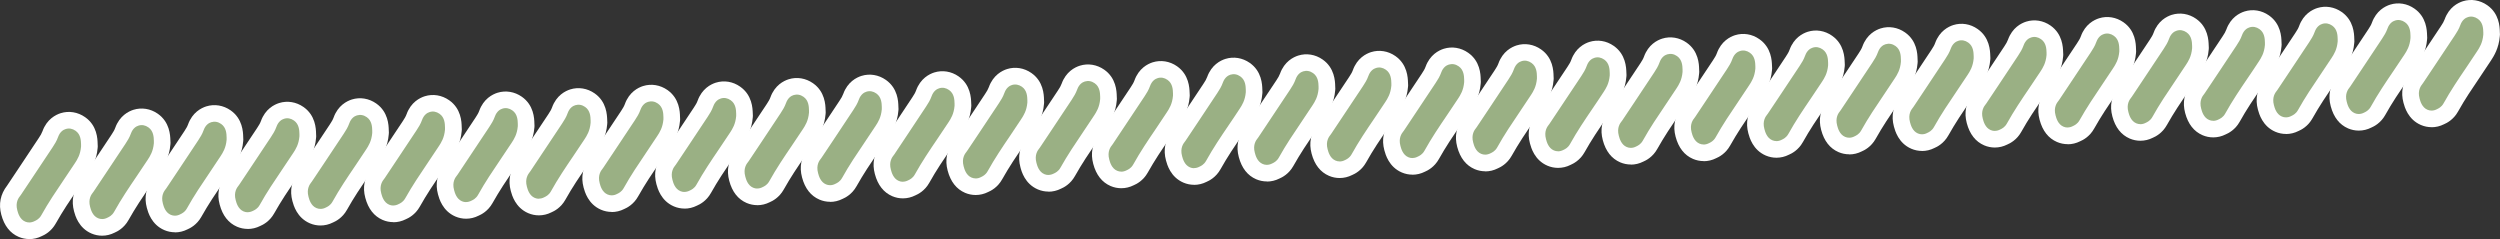 <?xml version="1.0" encoding="UTF-8"?>
<svg id="_レイヤー_2" data-name="レイヤー 2" xmlns="http://www.w3.org/2000/svg" viewBox="0 0 446.02 42.65">
  <rect x="0" y="0" width="446.02" height="42.65" fill="#333333" stroke="none"/>
  <defs>
    <style>
      .cls-1 {
        fill: #9ab084;
      }

      .cls-1, .cls-2 {
        stroke-width: 0px;
      }

      .cls-2 {
        fill: #fff;
      }
    </style>
  </defs>
  <g id="_レイヤー_1-2" data-name="レイヤー 1">
    <g>
      <g>
        <path class="cls-2" d="m5.23,42.65c-.65,0-1.29-.13-1.9-.39-1.53-.66-2.58-1.99-3.1-3.96-.51-1.89-.16-3.64,1.04-5.19l2.04-3.06c1.2-1.79,2.4-3.59,3.59-5.4.34-.51.54-.85.68-1.24.78-2.16,2.37-2.94,3.25-3.22,1.47-.46,3.05-.2,4.35.71,2.15,1.5,2.22,3.86,2.24,4.75l.02.46-.02.29c-.18,2.2-1.08,3.58-1.56,4.32-.67,1.03-1.34,2.02-2.01,3.01-1.38,2.04-2.68,3.96-3.89,6.12-.83,1.49-2.04,2.07-2.5,2.27-.71.36-1.47.54-2.23.54Zm2.38-.61s-.02,0-.02.01c0,0,.02,0,.02-.01Z"/>
        <path class="cls-2" d="m18.22,42.05c-.65,0-1.29-.13-1.9-.39-2.31-.99-2.91-3.23-3.11-3.96-.51-1.89-.16-3.64,1.04-5.19l2.04-3.06c1.2-1.79,2.4-3.59,3.59-5.4.34-.52.54-.85.68-1.24.78-2.16,2.37-2.94,3.24-3.22,1.46-.46,3.05-.21,4.35.7,2.15,1.51,2.22,3.86,2.25,4.75l.02.46-.02.29c-.18,2.2-1.08,3.58-1.56,4.32-.67,1.03-1.34,2.02-2.01,3.01-1.38,2.04-2.69,3.97-3.89,6.12-.83,1.49-2.04,2.07-2.5,2.27-.71.36-1.47.54-2.23.54Zm2.38-.61s-.02,0-.03.01c0,0,.02,0,.03-.01Zm8.43-15.56s0,0,0,0c0,0,0,0,0,0Z"/>
        <path class="cls-2" d="m31.21,41.44c-.65,0-1.29-.13-1.9-.39-2.31-.99-2.91-3.23-3.11-3.96-.51-1.9-.16-3.64,1.04-5.19l2.04-3.06c1.2-1.79,2.4-3.59,3.59-5.4.34-.52.54-.85.68-1.24.78-2.16,2.37-2.94,3.25-3.22,1.47-.46,3.05-.2,4.35.71,2.14,1.5,2.22,3.86,2.24,4.75l.02.46-.02.29c-.18,2.2-1.08,3.58-1.55,4.32-.67,1.03-1.34,2.03-2.01,3.02-1.38,2.04-2.68,3.96-3.89,6.12-.83,1.49-2.04,2.07-2.5,2.27-.71.36-1.47.54-2.23.54Zm2.38-.61s-.02,0-.02.01c0,0,.02,0,.02-.01Z"/>
        <path class="cls-2" d="m44.19,40.84c-.65,0-1.29-.13-1.9-.39-1.53-.66-2.58-1.99-3.1-3.96-.51-1.89-.16-3.64,1.04-5.19l2.04-3.05c1.2-1.8,2.4-3.6,3.6-5.41.34-.52.54-.85.68-1.24.78-2.16,2.37-2.94,3.25-3.22,1.47-.46,3.05-.2,4.35.71,2.14,1.5,2.22,3.86,2.24,4.75l.02.46-.02.29c-.18,2.2-1.08,3.58-1.56,4.32-.67,1.03-1.34,2.02-2.01,3.01-1.38,2.04-2.68,3.96-3.89,6.12-.83,1.49-2.04,2.07-2.5,2.27-.71.36-1.47.54-2.23.54Zm2.38-.61s-.02.01-.03.02c0,0,.02,0,.03-.02Zm8.43-15.56s0,0,0,0c0,0,0,0,0,0Z"/>
        <path class="cls-2" d="m57.18,40.23c-.65,0-1.29-.13-1.9-.39-2.31-.99-2.91-3.23-3.11-3.96-.51-1.9-.16-3.64,1.04-5.2l2.07-3.11c1.19-1.78,2.38-3.56,3.56-5.36.34-.52.54-.85.68-1.24.78-2.16,2.37-2.94,3.25-3.22,1.47-.46,3.05-.2,4.35.71,2.14,1.5,2.22,3.86,2.24,4.75l.02.46-.02.29c-.18,2.2-1.07,3.58-1.55,4.32-.67,1.03-1.34,2.02-2.01,3.02-1.38,2.04-2.69,3.96-3.89,6.12-.83,1.49-2.04,2.07-2.5,2.27-.71.36-1.47.54-2.23.54Zm2.38-.61s-.01,0-.02.01c0,0,.01,0,.02-.01Z"/>
        <path class="cls-2" d="m70.17,39.63c-.65,0-1.29-.13-1.9-.39-1.53-.66-2.58-1.99-3.1-3.96-.51-1.89-.16-3.64,1.04-5.19l2.04-3.05c1.2-1.8,2.4-3.6,3.6-5.41.34-.52.54-.85.68-1.24.78-2.16,2.37-2.94,3.25-3.22,1.47-.46,3.05-.2,4.35.71,2.15,1.5,2.22,3.86,2.24,4.75l.02.46-.02.29c-.18,2.2-1.08,3.58-1.56,4.32-.67,1.03-1.34,2.02-2.01,3.02-1.38,2.04-2.68,3.96-3.89,6.12-.83,1.49-2.04,2.07-2.5,2.27-.71.36-1.47.54-2.23.54Zm2.38-.61s-.02.01-.03.02c0,0,.02,0,.03-.02Zm8.43-15.57s0,0,0,0c0,0,0,0,0,0Z"/>
        <path class="cls-2" d="m83.15,39.02c-.65,0-1.29-.13-1.9-.39-2.31-.99-2.91-3.23-3.11-3.96-.51-1.89-.16-3.64,1.04-5.19l2.05-3.07c1.2-1.79,2.4-3.59,3.59-5.4.34-.52.54-.85.68-1.24.78-2.16,2.37-2.94,3.25-3.22,1.47-.46,3.05-.2,4.35.71,2.14,1.5,2.22,3.86,2.24,4.75l.02.46-.02.29c-.18,2.2-1.08,3.58-1.56,4.32-.67,1.03-1.34,2.02-2.01,3.01-1.38,2.04-2.68,3.96-3.89,6.12-.83,1.49-2.04,2.07-2.5,2.27-.71.36-1.47.54-2.23.54Zm2.38-.61s-.02,0-.02.01h.02Zm8.43-15.56s0,0,0,0c0,0,0,0,0,0Z"/>
        <path class="cls-2" d="m96.14,38.42c-.65,0-1.29-.13-1.9-.39-2.31-.99-2.91-3.23-3.11-3.96-.51-1.9-.16-3.64,1.04-5.2l2.07-3.1c1.19-1.78,2.38-3.56,3.57-5.36.34-.52.54-.85.68-1.24.78-2.16,2.37-2.94,3.25-3.22,1.47-.46,3.05-.2,4.35.71,2.14,1.5,2.21,3.86,2.24,4.75l.02.46-.02.29c-.18,2.2-1.08,3.58-1.55,4.32-.67,1.03-1.34,2.02-2.01,3.01-1.38,2.04-2.69,3.97-3.89,6.12-.83,1.49-2.04,2.07-2.5,2.27-.71.36-1.47.54-2.23.54Zm2.38-.61s-.02,0-.02.01c0,0,.02,0,.02-.01Z"/>
        <path class="cls-2" d="m109.13,37.81c-.65,0-1.29-.13-1.9-.39-2.31-.99-2.91-3.23-3.11-3.96-.51-1.89-.16-3.64,1.04-5.19l2.04-3.05c1.2-1.8,2.4-3.6,3.6-5.41.34-.52.54-.85.68-1.24.78-2.16,2.37-2.94,3.25-3.22,1.47-.46,3.05-.2,4.35.71,2.14,1.5,2.22,3.86,2.24,4.75l.02.46-.02.29c-.18,2.2-1.08,3.58-1.56,4.32-.67,1.03-1.34,2.02-2.01,3.02-1.38,2.04-2.68,3.96-3.89,6.12-.83,1.49-2.04,2.07-2.5,2.27-.71.36-1.47.54-2.23.54Zm2.38-.61s-.02,0-.02.01c0,0,.02,0,.02-.01Z"/>
        <path class="cls-2" d="m122.12,37.21c-.65,0-1.29-.13-1.9-.39-2.31-.99-2.91-3.23-3.11-3.96-.51-1.9-.16-3.64,1.04-5.19l2.04-3.06c1.2-1.79,2.4-3.59,3.59-5.4.34-.52.54-.85.68-1.24.78-2.16,2.37-2.94,3.24-3.22,1.47-.46,3.05-.21,4.35.71,2.15,1.51,2.22,3.86,2.25,4.75l.02.46-.02.29c-.18,2.2-1.08,3.58-1.55,4.32-.67,1.03-1.34,2.02-2.01,3.01-1.38,2.04-2.69,3.97-3.89,6.12-.83,1.49-2.04,2.07-2.5,2.27-.71.36-1.47.54-2.23.54Zm2.37-.61s0,0,0,0c0,0,0,0,0,0Zm0,0s0,0,0,0c0,0,0,0,0,0Z"/>
        <path class="cls-2" d="m135.1,36.6c-.65,0-1.29-.13-1.9-.39-1.53-.66-2.58-1.99-3.1-3.96-.51-1.89-.16-3.64,1.04-5.19l2.06-3.09c1.19-1.79,2.39-3.57,3.57-5.37.34-.52.54-.85.68-1.24.78-2.16,2.37-2.94,3.25-3.22,1.47-.46,3.05-.2,4.35.71,2.14,1.5,2.22,3.86,2.24,4.75l.02.46-.02.29c-.18,2.2-1.08,3.58-1.56,4.32-.67,1.03-1.34,2.02-2.01,3.01-1.38,2.04-2.68,3.96-3.89,6.12-.83,1.49-2.04,2.07-2.5,2.27-.71.36-1.47.54-2.23.54Zm2.38-.61s-.02,0-.02.01c0,0,.02,0,.02-.01Z"/>
        <path class="cls-2" d="m148.09,36c-.65,0-1.29-.13-1.9-.39-1.53-.66-2.58-1.99-3.1-3.96-.51-1.89-.16-3.64,1.04-5.19l2.05-3.07c1.2-1.79,2.39-3.58,3.58-5.39.34-.51.54-.85.68-1.24.78-2.16,2.37-2.94,3.25-3.22,1.47-.46,3.05-.2,4.35.71,2.15,1.51,2.22,3.86,2.24,4.75l.02.46-.02.29c-.18,2.2-1.08,3.58-1.56,4.32-.67,1.03-1.34,2.02-2.01,3.02-1.38,2.04-2.68,3.96-3.89,6.12-.83,1.49-2.04,2.07-2.5,2.27-.71.36-1.47.54-2.23.54Zm2.38-.61s0,0-.01,0c0,0,0,0,.01,0Z"/>
        <path class="cls-2" d="m161.08,35.39c-.65,0-1.29-.13-1.9-.39-1.53-.66-2.58-1.99-3.1-3.96-.51-1.89-.16-3.64,1.04-5.19l2.05-3.07c1.2-1.79,2.39-3.58,3.58-5.39.34-.52.54-.85.68-1.24.78-2.16,2.37-2.94,3.24-3.22,1.46-.46,3.05-.21,4.35.7,2.15,1.51,2.22,3.86,2.25,4.75l.02.46-.02.29c-.18,2.2-1.08,3.58-1.56,4.32-.67,1.03-1.34,2.02-2.01,3.01-1.38,2.04-2.69,3.96-3.89,6.12-.83,1.49-2.04,2.07-2.5,2.27-.71.36-1.47.54-2.23.54Zm2.38-.61s-.02,0-.03.01c0,0,.02,0,.03-.01Zm8.43-15.56s0,0,0,0c0,0,0,0,0,0Z"/>
        <path class="cls-2" d="m174.07,34.79c-.65,0-1.29-.13-1.9-.39-1.53-.66-2.58-1.99-3.1-3.96-.51-1.89-.16-3.64,1.04-5.19l2.07-3.11c1.19-1.78,2.38-3.56,3.56-5.36.34-.51.54-.85.68-1.24.78-2.16,2.37-2.94,3.25-3.22,1.47-.46,3.05-.2,4.35.71,2.14,1.5,2.22,3.86,2.24,4.75l.02.46-.02.29c-.18,2.2-1.08,3.58-1.56,4.32-.67,1.03-1.34,2.02-2.01,3.01-1.38,2.04-2.68,3.96-3.89,6.12-.83,1.49-2.04,2.07-2.5,2.27-.71.36-1.47.54-2.23.54Zm2.38-.61s-.02.01-.04.02c.01,0,.02-.01.04-.02Z"/>
        <path class="cls-2" d="m187.05,34.18c-.65,0-1.29-.13-1.9-.39-2.31-.99-2.91-3.23-3.1-3.96-.51-1.89-.16-3.64,1.04-5.19l2.05-3.08c1.2-1.79,2.39-3.58,3.58-5.38.34-.51.54-.85.68-1.24.78-2.16,2.37-2.94,3.25-3.22,1.47-.46,3.05-.2,4.35.71,2.14,1.5,2.22,3.86,2.24,4.75l.02.46-.02.29c-.18,2.2-1.08,3.58-1.55,4.32-.67,1.03-1.34,2.03-2.01,3.02-1.38,2.04-2.68,3.96-3.89,6.12-.83,1.49-2.04,2.07-2.5,2.27-.71.36-1.47.54-2.23.54Zm2.38-.61l-.04.02s.03-.01.04-.02Zm-5.51-6.58s0,0,0,0c0,0,0,0,0,0Z"/>
        <path class="cls-2" d="m200.04,33.58c-.65,0-1.29-.13-1.9-.39-1.53-.66-2.58-1.99-3.1-3.96-.51-1.89-.16-3.64,1.04-5.19l2.05-3.07c1.2-1.79,2.4-3.59,3.59-5.39.34-.52.54-.85.68-1.24.78-2.16,2.37-2.94,3.24-3.22,1.46-.46,3.05-.21,4.35.7,2.15,1.51,2.22,3.87,2.25,4.75l.02.46-.02.29c-.18,2.2-1.08,3.58-1.56,4.32-.67,1.03-1.34,2.02-2.01,3.01-1.38,2.04-2.68,3.96-3.89,6.12-.83,1.49-2.04,2.07-2.5,2.27-.71.36-1.47.54-2.23.54Zm2.38-.61s-.02,0-.02.01c0,0,.02,0,.02-.01Zm8.43-15.56s0,0,0,0c0,0,0,0,0,0Z"/>
        <path class="cls-2" d="m213.03,32.97c-.65,0-1.29-.13-1.9-.39-2.31-.99-2.91-3.23-3.11-3.96-.51-1.89-.16-3.64,1.04-5.19l2.08-3.12c1.19-1.78,2.37-3.55,3.55-5.34.34-.51.54-.85.68-1.24.78-2.16,2.37-2.94,3.25-3.22,1.47-.46,3.05-.2,4.35.71,2.14,1.5,2.22,3.86,2.24,4.75l.02.46-.02.29c-.18,2.2-1.07,3.58-1.55,4.32-.67,1.03-1.34,2.02-2.01,3.01-1.38,2.04-2.69,3.97-3.89,6.12-.83,1.49-2.04,2.07-2.5,2.27-.71.36-1.47.54-2.23.54Zm2.37-.61s0,0,0,0c0,0,0,0,0,0Zm0,0s0,0,0,0c0,0,0,0,0,0Z"/>
        <path class="cls-2" d="m226.01,32.37c-.65,0-1.29-.13-1.9-.39-1.53-.66-2.58-1.99-3.1-3.96-.51-1.89-.16-3.64,1.04-5.19l2.05-3.07c1.2-1.79,2.4-3.59,3.59-5.39.34-.51.54-.85.68-1.24.78-2.16,2.37-2.94,3.25-3.22,1.47-.46,3.05-.2,4.35.71,2.14,1.5,2.22,3.86,2.24,4.75l.02.46-.02.29c-.18,2.2-1.08,3.58-1.55,4.32-.67,1.03-1.34,2.02-2.01,3.02-1.38,2.04-2.68,3.96-3.89,6.12-.83,1.49-2.04,2.07-2.5,2.27-.71.36-1.47.54-2.23.54Zm2.38-.61s-.02,0-.02.01c0,0,.02,0,.02-.01Z"/>
        <path class="cls-2" d="m239,31.76c-.65,0-1.29-.13-1.9-.39-1.53-.66-2.58-1.99-3.1-3.96-.51-1.89-.16-3.64,1.04-5.19l2.06-3.08c1.19-1.79,2.39-3.58,3.58-5.38.34-.52.54-.85.68-1.24.78-2.16,2.37-2.94,3.24-3.22,1.46-.46,3.05-.21,4.35.7,2.15,1.51,2.22,3.87,2.25,4.75l.02.46-.02.29c-.18,2.2-1.08,3.58-1.56,4.32-.67,1.03-1.34,2.02-2.01,3.01-1.38,2.04-2.69,3.96-3.89,6.12-.83,1.49-2.04,2.07-2.5,2.27-.71.36-1.47.54-2.23.54Zm2.38-.61s0,0-.01,0c0,0,0,0,.01,0Z"/>
        <path class="cls-2" d="m251.99,31.16c-.65,0-1.29-.13-1.9-.39-2.31-.99-2.91-3.23-3.11-3.96-.51-1.89-.16-3.64,1.04-5.19l2.05-3.08c1.2-1.79,2.39-3.58,3.58-5.38.34-.52.54-.85.68-1.24.78-2.16,2.37-2.94,3.25-3.22,1.47-.46,3.05-.2,4.35.71,2.15,1.5,2.22,3.86,2.24,4.75l.02.46-.02.29c-.18,2.2-1.08,3.58-1.55,4.32-.67,1.03-1.34,2.02-2.01,3.01-1.38,2.04-2.69,3.97-3.89,6.12-.83,1.49-2.04,2.07-2.5,2.27-.71.36-1.47.54-2.23.54Zm2.38-.61s0,0-.01,0c0,0,0,0,.01,0Z"/>
        <path class="cls-2" d="m264.98,30.56c-.65,0-1.29-.13-1.9-.39-1.53-.66-2.58-1.99-3.1-3.96-.51-1.89-.16-3.64,1.04-5.19l2.04-3.06c1.2-1.79,2.4-3.59,3.59-5.4.34-.52.54-.85.68-1.24.78-2.16,2.37-2.94,3.25-3.22,1.47-.46,3.05-.2,4.35.71,2.15,1.5,2.22,3.86,2.24,4.75l.02.46-.02.29c-.18,2.2-1.08,3.58-1.56,4.32-.67,1.03-1.34,2.02-2.01,3.02-1.38,2.04-2.68,3.96-3.89,6.12-.83,1.49-2.04,2.07-2.5,2.27-.71.36-1.47.54-2.23.54Zm2.38-.61s-.02,0-.02.01c0,0,.02,0,.02-.01Z"/>
        <path class="cls-2" d="m277.97,29.95c-.65,0-1.29-.13-1.9-.39-2.31-.99-2.91-3.23-3.11-3.96-.51-1.89-.16-3.64,1.04-5.19l2.06-3.09c1.19-1.79,2.39-3.57,3.58-5.38.34-.52.54-.85.68-1.24.78-2.16,2.37-2.94,3.24-3.22,1.46-.46,3.05-.21,4.35.71,2.15,1.51,2.22,3.87,2.25,4.75l.02.46-.02.29c-.18,2.2-1.07,3.58-1.55,4.32-.67,1.03-1.34,2.02-2.01,3.01-1.38,2.04-2.69,3.97-3.89,6.12-.83,1.49-2.04,2.06-2.5,2.27-.7.36-1.47.54-2.23.54Z"/>
        <path class="cls-2" d="m290.95,29.35c-.65,0-1.29-.13-1.9-.39-1.53-.66-2.58-1.99-3.1-3.96-.51-1.89-.16-3.64,1.04-5.19l2.04-3.06c1.2-1.79,2.4-3.59,3.59-5.4.34-.52.54-.85.68-1.24.78-2.16,2.37-2.94,3.25-3.22,1.47-.46,3.05-.2,4.35.71,2.14,1.5,2.22,3.86,2.24,4.75l.02.46-.02.29c-.18,2.2-1.08,3.58-1.56,4.32-.67,1.03-1.34,2.02-2.01,3.02-1.38,2.04-2.68,3.96-3.89,6.12-.83,1.49-2.04,2.07-2.5,2.27-.71.36-1.47.54-2.23.54Zm2.38-.61s-.02,0-.02.01c0,0,.02,0,.02-.01Z"/>
        <path class="cls-2" d="m303.94,28.74c-.65,0-1.29-.13-1.9-.39-1.53-.66-2.58-1.99-3.1-3.96-.51-1.89-.16-3.64,1.04-5.19l2.06-3.08c1.19-1.79,2.39-3.58,3.58-5.38.34-.52.54-.85.68-1.24.78-2.16,2.37-2.94,3.24-3.22,1.46-.46,3.05-.21,4.35.71,2.15,1.51,2.22,3.87,2.25,4.75l.02.46-.02.29c-.18,2.2-1.08,3.58-1.56,4.32-.67,1.03-1.34,2.02-2.01,3.02-1.38,2.04-2.68,3.96-3.89,6.12-.83,1.49-2.04,2.07-2.5,2.27-.71.36-1.47.54-2.23.54Zm2.38-.61s0,0-.01,0c0,0,0,0,.01,0Z"/>
        <path class="cls-2" d="m316.93,28.14c-.65,0-1.29-.13-1.9-.39-2.31-.99-2.91-3.23-3.11-3.96-.51-1.89-.16-3.64,1.04-5.19l2.05-3.08c1.2-1.79,2.39-3.58,3.58-5.39.34-.52.54-.85.68-1.24.78-2.16,2.37-2.94,3.24-3.22,1.46-.46,3.05-.21,4.35.71,2.15,1.51,2.22,3.87,2.25,4.75l.02.46-.02.29c-.18,2.2-1.08,3.58-1.55,4.32-.67,1.03-1.34,2.02-2.01,3.01-1.38,2.04-2.69,3.96-3.89,6.12-.83,1.49-2.04,2.07-2.5,2.27-.71.36-1.47.54-2.23.54Zm2.38-.61s0,0-.01,0c0,0,0,0,.01,0Z"/>
        <path class="cls-2" d="m329.91,27.53c-.65,0-1.29-.13-1.9-.39-1.53-.66-2.58-1.99-3.1-3.96-.51-1.89-.16-3.64,1.04-5.19l2.04-3.05c1.2-1.8,2.4-3.6,3.6-5.41.34-.52.54-.85.68-1.24.78-2.16,2.37-2.94,3.25-3.22,1.47-.46,3.05-.2,4.35.71,2.15,1.5,2.22,3.86,2.24,4.75l.02.46-.02.29c-.18,2.2-1.08,3.58-1.56,4.32-.67,1.03-1.34,2.02-2.01,3.02-1.38,2.04-2.68,3.96-3.89,6.12-.83,1.49-2.04,2.07-2.5,2.27-.71.36-1.47.54-2.23.54Zm2.38-.61s0,0-.01,0c0,0,0,0,.01,0Z"/>
        <path class="cls-2" d="m342.9,26.93c-.65,0-1.29-.13-1.9-.39-2.31-.99-2.91-3.23-3.11-3.96-.51-1.89-.16-3.64,1.04-5.19l2.05-3.07c1.2-1.79,2.39-3.58,3.58-5.39.34-.52.54-.85.68-1.24.78-2.16,2.37-2.94,3.24-3.22,1.46-.46,3.05-.21,4.35.71,2.15,1.51,2.22,3.87,2.25,4.75l.02.46-.02.29c-.18,2.2-1.08,3.58-1.56,4.32-.67,1.03-1.34,2.02-2.01,3.01-1.38,2.04-2.68,3.96-3.89,6.12-.83,1.49-2.04,2.07-2.5,2.27-.71.36-1.47.54-2.23.54Zm2.37-.61s0,0,0,0c0,0,0,0,0,0Zm0,0s0,0,0,0c0,0,0,0,0,0Z"/>
        <path class="cls-2" d="m355.89,26.32c-.65,0-1.29-.13-1.9-.39-1.53-.66-2.58-1.99-3.1-3.96-.51-1.89-.16-3.64,1.04-5.19l2.06-3.09c1.19-1.79,2.39-3.57,3.57-5.37.35-.53.54-.85.68-1.24.78-2.16,2.37-2.94,3.24-3.22,1.46-.46,3.05-.21,4.35.7,2.15,1.51,2.22,3.86,2.25,4.75l.02.46-.02.29c-.18,2.2-1.08,3.58-1.56,4.32-.67,1.03-1.34,2.02-2.01,3.01-1.38,2.04-2.69,3.97-3.89,6.12-.83,1.49-2.04,2.07-2.5,2.27-.71.36-1.47.54-2.23.54Zm2.38-.61s-.02,0-.02.01c0,0,.02,0,.02-.01Z"/>
        <path class="cls-2" d="m368.88,25.72c-.65,0-1.29-.13-1.9-.39-1.53-.66-2.58-1.99-3.1-3.96-.51-1.89-.16-3.64,1.04-5.19l2.06-3.08c1.19-1.79,2.39-3.58,3.58-5.38.34-.52.54-.85.68-1.24.78-2.16,2.37-2.94,3.25-3.22,1.47-.46,3.05-.2,4.35.71,2.15,1.5,2.22,3.86,2.24,4.75l.02.46-.02.29c-.18,2.2-1.08,3.58-1.56,4.32-.67,1.03-1.34,2.03-2.01,3.02-1.38,2.04-2.68,3.96-3.89,6.12-.83,1.49-2.04,2.07-2.5,2.27-.71.36-1.47.54-2.23.54Zm2.38-.61s0,0-.01,0c0,0,0,0,.01,0Zm8.43-15.57s0,0,0,0c0,0,0,0,0,0Z"/>
        <path class="cls-2" d="m381.86,25.11c-.65,0-1.29-.13-1.9-.39-1.53-.66-2.58-1.99-3.1-3.96-.51-1.89-.16-3.64,1.04-5.19l2.05-3.08c1.2-1.79,2.39-3.58,3.58-5.38.34-.52.54-.85.68-1.24.78-2.16,2.37-2.94,3.24-3.22,1.46-.46,3.05-.21,4.35.7,2.15,1.51,2.22,3.87,2.25,4.75l.02.46-.02.29c-.18,2.2-1.08,3.58-1.56,4.32-.67,1.03-1.34,2.02-2.01,3.01-1.38,2.04-2.68,3.96-3.89,6.12-.83,1.49-2.04,2.07-2.5,2.27-.71.36-1.47.54-2.23.54Zm2.38-.61s0,0-.01,0c0,0,0,0,.01,0Z"/>
        <path class="cls-2" d="m394.85,24.51c-.65,0-1.29-.13-1.9-.39-1.53-.66-2.58-1.99-3.1-3.96-.51-1.89-.16-3.64,1.04-5.19l2.06-3.1c1.19-1.78,2.38-3.57,3.57-5.37.34-.51.54-.85.68-1.24.78-2.16,2.37-2.94,3.25-3.22,1.47-.46,3.05-.2,4.35.71,2.14,1.5,2.22,3.86,2.24,4.75l.02.46-.02.29c-.18,2.2-1.08,3.58-1.55,4.32-.67,1.03-1.34,2.02-2.01,3.01-1.38,2.04-2.69,3.96-3.89,6.12-.83,1.49-2.04,2.07-2.5,2.27-.71.36-1.47.54-2.23.54Zm2.38-.61s0,0,0,0c0,0,0,0,0,0Z"/>
        <path class="cls-2" d="m407.84,23.9c-.65,0-1.29-.13-1.9-.39-2.31-.99-2.91-3.23-3.11-3.96-.51-1.89-.16-3.64,1.04-5.19l2.03-3.05c1.2-1.8,2.4-3.6,3.6-5.42.34-.52.54-.85.68-1.24.78-2.16,2.37-2.94,3.25-3.22,1.47-.46,3.05-.2,4.35.71,2.14,1.5,2.22,3.86,2.24,4.75l.02.46-.02.29c-.18,2.2-1.07,3.58-1.55,4.32-.67,1.03-1.34,2.03-2.01,3.02-1.38,2.04-2.68,3.96-3.89,6.12-.83,1.49-2.04,2.07-2.5,2.27-.71.36-1.47.54-2.23.54Zm2.38-.61s-.01,0-.02.01c0,0,.01,0,.02-.01Z"/>
        <path class="cls-2" d="m420.82,23.3c-.65,0-1.29-.13-1.9-.39-1.53-.66-2.58-1.99-3.1-3.96-.51-1.89-.16-3.64,1.04-5.19l2.03-3.05c1.2-1.8,2.4-3.6,3.6-5.42.34-.52.54-.85.68-1.24.78-2.16,2.37-2.94,3.24-3.22,1.46-.46,3.05-.21,4.35.71,2.15,1.51,2.22,3.86,2.25,4.75l.02.46-.02.29c-.18,2.2-1.08,3.58-1.55,4.32-.67,1.03-1.34,2.02-2.01,3.01-1.38,2.04-2.69,3.96-3.89,6.12-.83,1.49-2.04,2.07-2.5,2.27-.71.36-1.47.54-2.23.54Zm2.38-.61h-.02s.01,0,.02,0Zm8.43-15.56s0,0,0,0c0,0,0,0,0,0Z"/>
        <path class="cls-2" d="m433.81,22.69c-.65,0-1.29-.13-1.9-.39-2.31-.99-2.91-3.23-3.11-3.96-.51-1.89-.16-3.64,1.04-5.19l2.06-3.1c1.19-1.78,2.38-3.57,3.57-5.37.34-.51.54-.85.68-1.24.78-2.16,2.37-2.94,3.25-3.22,1.47-.46,3.05-.2,4.35.71,2.14,1.5,2.22,3.86,2.24,4.75l.02.46-.02.29c-.18,2.2-1.07,3.58-1.55,4.32-.67,1.03-1.34,2.02-2.01,3.02-1.38,2.04-2.69,3.96-3.89,6.12-.83,1.49-2.04,2.07-2.5,2.27-.71.36-1.47.54-2.23.54Zm2.38-.61s0,0,0,0c0,0,0,0,0,0Z"/>
      </g>
      <g>
        <path class="cls-1" d="m12.93,26.02c-.09,1.08-.49,1.69-.85,2.25-2.02,3.11-4.14,5.96-6.05,9.38-.17.3-.38.33-.58.44-.45.25-.7-.26-.88-.95-.23-.85.15-1.11.39-1.47,1.9-2.85,3.8-5.68,5.69-8.55.42-.64.83-1.3,1.15-2.18.2-.54.5-.56.79-.36.35.24.31.89.34,1.44Z"/>
        <path class="cls-1" d="m25.92,25.41c-.09,1.08-.49,1.69-.85,2.25-2.02,3.11-4.14,5.96-6.05,9.38-.17.3-.38.33-.58.44-.45.25-.7-.26-.88-.95-.23-.85.15-1.11.39-1.47,1.9-2.85,3.8-5.68,5.69-8.55.42-.64.83-1.3,1.15-2.18.2-.54.5-.56.79-.36.35.24.31.89.34,1.44Z"/>
        <path class="cls-1" d="m38.91,24.81c-.09,1.08-.49,1.69-.85,2.25-2.02,3.11-4.14,5.96-6.05,9.38-.17.3-.38.33-.58.44-.45.25-.7-.26-.88-.95-.23-.85.15-1.11.39-1.47,1.9-2.85,3.8-5.68,5.69-8.55.42-.64.83-1.3,1.15-2.18.2-.54.5-.56.79-.36.35.24.31.89.34,1.44Z"/>
        <path class="cls-1" d="m51.89,24.2c-.09,1.08-.49,1.69-.85,2.25-2.02,3.11-4.14,5.96-6.05,9.38-.17.3-.38.33-.58.44-.46.25-.7-.26-.88-.95-.23-.85.15-1.11.39-1.47,1.9-2.85,3.8-5.68,5.69-8.55.42-.64.83-1.3,1.15-2.18.2-.54.5-.56.79-.36.35.24.31.89.34,1.44Z"/>
        <path class="cls-1" d="m64.88,23.6c-.09,1.08-.49,1.69-.85,2.25-2.02,3.11-4.14,5.96-6.05,9.38-.17.3-.38.33-.58.44-.45.25-.7-.26-.88-.95-.23-.85.15-1.11.39-1.47,1.9-2.85,3.8-5.68,5.69-8.55.42-.64.83-1.3,1.15-2.18.2-.54.5-.56.79-.36.35.24.31.89.34,1.44Z"/>
        <path class="cls-1" d="m77.87,22.99c-.09,1.08-.49,1.69-.85,2.25-2.02,3.11-4.14,5.96-6.05,9.38-.17.3-.38.33-.58.44-.46.25-.7-.26-.88-.95-.23-.85.15-1.11.39-1.47,1.9-2.85,3.8-5.68,5.69-8.55.42-.64.83-1.3,1.15-2.18.2-.54.5-.56.79-.36.35.24.31.89.34,1.44Z"/>
        <path class="cls-1" d="m90.86,22.39c-.09,1.08-.49,1.69-.85,2.25-2.02,3.11-4.14,5.96-6.05,9.38-.17.3-.38.33-.58.44-.45.25-.7-.26-.88-.95-.23-.85.15-1.11.39-1.47,1.9-2.85,3.8-5.68,5.69-8.55.42-.64.83-1.3,1.15-2.18.2-.54.5-.56.79-.36.35.24.31.89.34,1.44Z"/>
        <path class="cls-1" d="m103.84,21.78c-.09,1.08-.49,1.69-.85,2.25-2.02,3.11-4.14,5.96-6.05,9.38-.17.3-.38.33-.58.44-.45.25-.7-.26-.88-.95-.23-.85.15-1.11.39-1.47,1.9-2.85,3.8-5.68,5.69-8.55.42-.64.83-1.3,1.15-2.18.2-.54.5-.56.79-.36.35.24.31.89.34,1.44Z"/>
        <path class="cls-1" d="m116.83,21.18c-.09,1.08-.49,1.69-.85,2.25-2.02,3.11-4.14,5.96-6.05,9.38-.17.3-.38.33-.58.44-.45.25-.7-.26-.88-.95-.23-.85.15-1.11.39-1.47,1.9-2.85,3.8-5.68,5.69-8.55.42-.64.83-1.3,1.15-2.18.2-.54.5-.56.79-.36.35.24.31.89.34,1.44Z"/>
        <path class="cls-1" d="m129.82,20.58c-.09,1.08-.49,1.69-.85,2.25-2.02,3.11-4.14,5.96-6.05,9.38-.17.3-.38.33-.58.44-.45.25-.7-.26-.88-.95-.23-.85.15-1.11.39-1.47,1.9-2.85,3.8-5.68,5.69-8.55.42-.64.83-1.3,1.15-2.18.2-.54.5-.56.79-.36.35.24.31.89.34,1.44Z"/>
        <path class="cls-1" d="m142.8,19.97c-.09,1.08-.49,1.69-.85,2.25-2.02,3.11-4.14,5.96-6.05,9.38-.17.3-.38.33-.58.44-.46.25-.7-.26-.88-.95-.23-.85.15-1.11.39-1.47,1.9-2.85,3.8-5.68,5.69-8.55.42-.64.83-1.3,1.15-2.18.2-.54.5-.56.79-.36.35.24.31.89.34,1.44Z"/>
        <path class="cls-1" d="m155.79,19.37c-.09,1.08-.49,1.69-.85,2.25-2.02,3.11-4.14,5.96-6.05,9.38-.17.3-.38.33-.58.44-.45.25-.7-.26-.88-.95-.23-.85.15-1.11.39-1.47,1.9-2.85,3.8-5.68,5.69-8.55.42-.64.83-1.3,1.15-2.18.2-.54.5-.56.79-.36.35.24.31.89.34,1.44Z"/>
        <path class="cls-1" d="m168.78,18.76c-.09,1.08-.49,1.69-.85,2.25-2.02,3.11-4.14,5.96-6.05,9.38-.17.3-.38.33-.58.44-.45.25-.7-.26-.88-.95-.23-.85.15-1.11.39-1.47,1.9-2.85,3.8-5.68,5.69-8.55.42-.64.83-1.3,1.15-2.18.2-.54.5-.56.79-.36.35.24.31.89.34,1.44Z"/>
        <path class="cls-1" d="m181.77,18.16c-.09,1.08-.49,1.69-.85,2.25-2.02,3.11-4.14,5.96-6.05,9.38-.17.3-.38.33-.58.44-.46.25-.7-.26-.88-.95-.23-.85.15-1.11.39-1.47,1.9-2.85,3.8-5.68,5.69-8.55.42-.64.83-1.3,1.15-2.18.2-.54.5-.56.79-.36.35.24.31.89.34,1.44Z"/>
        <path class="cls-1" d="m194.75,17.55c-.09,1.08-.49,1.69-.85,2.25-2.02,3.11-4.14,5.96-6.05,9.38-.17.3-.38.33-.58.44-.46.25-.7-.26-.88-.95-.23-.85.15-1.11.39-1.47,1.9-2.85,3.8-5.68,5.69-8.55.42-.64.83-1.3,1.15-2.18.2-.54.5-.56.79-.36.35.24.31.89.34,1.44Z"/>
        <path class="cls-1" d="m207.74,16.95c-.09,1.08-.49,1.69-.85,2.25-2.02,3.11-4.14,5.96-6.05,9.38-.17.3-.38.33-.58.44-.45.25-.7-.26-.88-.95-.23-.85.15-1.11.39-1.47,1.9-2.85,3.8-5.68,5.69-8.55.42-.64.83-1.3,1.15-2.18.2-.54.5-.56.79-.36.35.24.31.89.34,1.44Z"/>
        <path class="cls-1" d="m220.73,16.34c-.09,1.08-.49,1.69-.85,2.25-2.02,3.11-4.14,5.96-6.05,9.38-.17.3-.38.33-.58.44-.45.25-.7-.26-.88-.95-.23-.85.15-1.11.39-1.47,1.9-2.85,3.8-5.68,5.69-8.55.42-.64.83-1.3,1.15-2.18.2-.54.5-.56.79-.36.35.24.31.89.34,1.44Z"/>
        <path class="cls-1" d="m233.72,15.74c-.09,1.08-.49,1.69-.85,2.25-2.02,3.11-4.14,5.96-6.05,9.38-.17.3-.38.33-.58.44-.46.25-.7-.26-.88-.95-.23-.85.15-1.11.39-1.47,1.9-2.85,3.8-5.68,5.69-8.55.42-.64.83-1.3,1.15-2.18.2-.54.5-.56.79-.36.35.24.31.89.34,1.44Z"/>
        <path class="cls-1" d="m246.7,15.13c-.09,1.08-.49,1.69-.85,2.25-2.02,3.11-4.14,5.96-6.05,9.38-.17.3-.38.33-.58.44-.45.25-.7-.26-.88-.95-.23-.85.15-1.11.39-1.47,1.9-2.85,3.8-5.68,5.69-8.55.42-.64.83-1.3,1.15-2.18.2-.54.5-.56.79-.36.35.24.31.89.34,1.44Z"/>
        <path class="cls-1" d="m259.69,14.53c-.09,1.08-.49,1.69-.85,2.25-2.02,3.11-4.14,5.96-6.05,9.38-.17.3-.38.33-.58.44-.45.25-.7-.26-.88-.95-.23-.85.15-1.11.39-1.47,1.9-2.85,3.8-5.68,5.69-8.55.42-.64.83-1.3,1.15-2.18.2-.54.5-.56.79-.36.35.24.31.89.34,1.44Z"/>
        <path class="cls-1" d="m272.68,13.92c-.09,1.08-.49,1.69-.85,2.25-2.02,3.11-4.14,5.96-6.05,9.38-.17.3-.38.33-.58.44-.45.25-.7-.26-.88-.95-.23-.85.15-1.11.39-1.47,1.9-2.85,3.8-5.68,5.69-8.55.42-.64.83-1.3,1.15-2.18.2-.54.5-.56.79-.36.35.24.31.89.34,1.44Z"/>
        <path class="cls-1" d="m285.67,13.32c-.09,1.08-.49,1.69-.85,2.25-2.02,3.11-4.14,5.96-6.05,9.38-.17.3-.38.33-.58.44-.45.25-.7-.26-.88-.95-.23-.85.15-1.11.39-1.47,1.9-2.85,3.8-5.68,5.69-8.55.42-.64.83-1.3,1.15-2.18.2-.54.5-.56.79-.36.35.24.31.89.34,1.44Z"/>
        <path class="cls-1" d="m298.65,12.71c-.09,1.08-.49,1.69-.85,2.25-2.02,3.11-4.14,5.96-6.05,9.38-.17.3-.38.33-.58.44-.45.25-.7-.26-.88-.95-.23-.85.15-1.11.39-1.47,1.9-2.85,3.8-5.68,5.69-8.55.42-.64.83-1.3,1.15-2.18.2-.54.5-.56.79-.36.35.24.31.89.34,1.44Z"/>
        <path class="cls-1" d="m311.64,12.11c-.09,1.08-.49,1.69-.85,2.25-2.02,3.11-4.14,5.96-6.05,9.38-.17.3-.38.33-.58.44-.45.25-.7-.26-.88-.95-.23-.85.15-1.11.39-1.47,1.9-2.85,3.8-5.68,5.69-8.55.42-.64.83-1.3,1.15-2.18.2-.54.5-.56.79-.36.35.24.31.89.34,1.44Z"/>
        <path class="cls-1" d="m324.63,11.5c-.09,1.08-.49,1.69-.85,2.25-2.02,3.11-4.14,5.96-6.05,9.38-.17.3-.38.33-.58.44-.45.25-.7-.26-.88-.95-.23-.85.15-1.11.39-1.47,1.9-2.85,3.8-5.68,5.69-8.55.42-.64.83-1.3,1.15-2.18.2-.54.5-.56.79-.36.35.24.31.89.34,1.44Z"/>
        <path class="cls-1" d="m337.61,10.9c-.09,1.08-.49,1.69-.85,2.25-2.02,3.11-4.14,5.96-6.05,9.38-.17.3-.38.33-.58.44-.45.25-.7-.26-.88-.95-.23-.85.15-1.11.39-1.47,1.9-2.85,3.8-5.68,5.69-8.55.42-.64.83-1.3,1.15-2.18.2-.54.5-.56.79-.36.35.24.31.89.34,1.44Z"/>
        <path class="cls-1" d="m350.6,10.29c-.09,1.08-.49,1.69-.85,2.25-2.02,3.11-4.14,5.96-6.05,9.38-.17.3-.38.33-.58.44-.45.25-.7-.26-.88-.95-.23-.85.15-1.11.39-1.47,1.9-2.85,3.8-5.68,5.69-8.55.42-.64.83-1.3,1.15-2.18.2-.54.5-.56.79-.36.35.24.31.89.34,1.44Z"/>
        <path class="cls-1" d="m363.59,9.69c-.09,1.08-.49,1.69-.85,2.25-2.02,3.11-4.14,5.96-6.05,9.38-.17.3-.38.33-.58.44-.45.25-.7-.26-.88-.95-.23-.85.15-1.11.39-1.47,1.9-2.85,3.8-5.68,5.69-8.55.42-.64.83-1.3,1.15-2.18.2-.54.5-.56.79-.36.35.24.31.89.34,1.44Z"/>
        <path class="cls-1" d="m376.58,9.08c-.09,1.08-.49,1.69-.85,2.25-2.02,3.11-4.14,5.96-6.05,9.38-.17.3-.38.33-.58.44-.45.25-.7-.26-.88-.95-.23-.85.15-1.11.39-1.47,1.9-2.85,3.8-5.68,5.69-8.55.42-.64.83-1.3,1.15-2.18.2-.54.5-.56.79-.36.35.24.31.89.34,1.44Z"/>
        <path class="cls-1" d="m389.56,8.48c-.09,1.08-.49,1.69-.85,2.25-2.02,3.11-4.14,5.96-6.05,9.38-.17.3-.38.33-.58.44-.45.25-.7-.26-.88-.95-.23-.85.15-1.11.39-1.47,1.9-2.85,3.8-5.68,5.69-8.55.42-.64.83-1.3,1.15-2.18.2-.54.5-.56.79-.36.35.24.31.89.34,1.44Z"/>
        <path class="cls-1" d="m402.55,7.87c-.09,1.08-.49,1.69-.85,2.25-2.02,3.11-4.14,5.96-6.05,9.38-.17.3-.38.33-.58.44-.45.25-.7-.26-.88-.95-.23-.85.15-1.11.39-1.47,1.9-2.85,3.8-5.68,5.69-8.55.42-.64.83-1.3,1.15-2.18.2-.54.5-.56.79-.36.35.24.31.89.34,1.44Z"/>
        <path class="cls-1" d="m415.54,7.27c-.09,1.08-.49,1.69-.85,2.25-2.02,3.11-4.14,5.96-6.05,9.38-.17.3-.38.33-.58.44-.45.25-.7-.26-.88-.95-.23-.85.15-1.11.39-1.47,1.9-2.85,3.8-5.68,5.69-8.55.42-.64.83-1.3,1.15-2.18.2-.54.5-.56.79-.36.35.24.31.89.34,1.44Z"/>
        <path class="cls-1" d="m428.53,6.66c-.09,1.08-.49,1.69-.85,2.25-2.02,3.11-4.14,5.96-6.05,9.38-.17.3-.38.33-.58.44-.46.25-.7-.26-.88-.95-.23-.85.15-1.11.39-1.47,1.9-2.85,3.8-5.68,5.69-8.55.42-.64.83-1.3,1.15-2.18.2-.54.5-.56.79-.36.35.24.31.89.34,1.44Z"/>
        <path class="cls-1" d="m441.51,6.06c-.09,1.08-.49,1.69-.85,2.25-2.02,3.11-4.14,5.96-6.05,9.38-.17.3-.38.33-.58.44-.45.25-.7-.26-.88-.95-.23-.85.15-1.11.39-1.47,1.9-2.85,3.8-5.68,5.69-8.55.42-.64.83-1.3,1.15-2.18.2-.54.5-.56.79-.36.35.24.31.89.34,1.44Z"/>
      </g>
      <g>
        <path class="cls-1" d="m5.23,39.69c-.25,0-.5-.05-.73-.15-.99-.42-1.28-1.53-1.41-2.01-.39-1.44.23-2.24.53-2.62l.07-.09,2.09-3.13c1.2-1.8,2.4-3.6,3.6-5.41.37-.56.73-1.13.99-1.86.33-.91.92-1.27,1.35-1.4.59-.19,1.21-.08,1.76.31.93.65.96,1.76.98,2.41v.31s0,.1,0,.1c-.12,1.46-.68,2.32-1.09,2.95-.66,1.01-1.32,1.99-1.98,2.96-1.35,2-2.76,4.07-4.02,6.34-.38.68-.93.92-1.16,1.03-.33.17-.66.26-.99.26Z"/>
        <path class="cls-1" d="m18.22,39.08c-.25,0-.5-.05-.73-.15-.99-.42-1.28-1.53-1.41-2.01-.39-1.44.23-2.24.53-2.62l.07-.09,2.09-3.13c1.2-1.8,2.4-3.6,3.6-5.41.37-.56.73-1.13.99-1.86.33-.91.92-1.27,1.35-1.4.59-.19,1.21-.08,1.76.31.93.65.96,1.76.98,2.41v.31s0,.1,0,.1c-.12,1.46-.68,2.32-1.09,2.95-.66,1.01-1.32,1.99-1.98,2.96-1.36,2-2.76,4.07-4.02,6.34-.38.68-.93.92-1.16,1.03-.33.18-.66.26-.99.26Z"/>
        <path class="cls-1" d="m31.2,38.48c-.25,0-.5-.05-.73-.15-.99-.42-1.28-1.53-1.41-2.01-.39-1.44.23-2.24.53-2.62l.07-.09,2.09-3.13c1.2-1.8,2.4-3.6,3.6-5.42.37-.56.73-1.13.99-1.86.33-.91.92-1.27,1.35-1.4.59-.18,1.21-.08,1.76.31.93.65.96,1.75.98,2.41v.31s0,.1,0,.1c-.12,1.46-.68,2.32-1.09,2.95-.66,1.02-1.32,1.99-1.98,2.97-1.35,2-2.76,4.07-4.02,6.34-.38.68-.93.92-1.16,1.03-.33.18-.66.26-.99.26Z"/>
        <path class="cls-1" d="m44.19,37.87c-.25,0-.5-.05-.73-.15-.99-.42-1.28-1.53-1.41-2.01-.39-1.44.23-2.24.53-2.62l.07-.09,2.08-3.12c1.2-1.8,2.41-3.61,3.61-5.43.37-.56.73-1.13.99-1.86.33-.91.92-1.27,1.35-1.4.59-.19,1.21-.08,1.76.31.93.65.96,1.75.98,2.41v.31s0,.1,0,.1c-.12,1.46-.68,2.32-1.09,2.95-.66,1.01-1.32,1.99-1.98,2.96-1.35,2-2.76,4.07-4.02,6.34-.38.68-.93.92-1.16,1.03-.33.17-.66.26-.99.26Z"/>
        <path class="cls-1" d="m57.18,37.27c-.25,0-.49-.05-.73-.15-.99-.42-1.28-1.53-1.41-2.01-.39-1.44.23-2.24.53-2.63l.07-.09,2.12-3.17c1.19-1.79,2.39-3.57,3.57-5.37.37-.56.73-1.13.99-1.86.33-.91.92-1.27,1.35-1.4.59-.18,1.21-.08,1.76.31.93.65.96,1.75.98,2.41v.31s0,.1,0,.1c-.12,1.46-.68,2.32-1.09,2.95-.66,1.02-1.32,1.99-1.98,2.97-1.36,2-2.76,4.07-4.02,6.34-.38.68-.93.92-1.16,1.03-.33.18-.66.26-.99.26Z"/>
        <path class="cls-1" d="m70.16,36.67c-.25,0-.5-.05-.73-.15-.99-.42-1.28-1.53-1.41-2.01-.39-1.44.23-2.24.53-2.62l.07-.09,2.08-3.12c1.2-1.8,2.41-3.61,3.61-5.43.37-.56.73-1.13.99-1.86.33-.91.92-1.27,1.35-1.4.59-.19,1.21-.08,1.76.31.93.65.96,1.75.98,2.41v.31s0,.1,0,.1c-.12,1.46-.68,2.32-1.09,2.95-.66,1.02-1.32,1.99-1.98,2.97-1.35,2-2.75,4.07-4.02,6.33-.38.68-.93.92-1.16,1.03-.33.18-.66.26-.99.26Z"/>
        <path class="cls-1" d="m83.15,36.06c-.25,0-.5-.05-.73-.15-.99-.42-1.28-1.53-1.41-2.01-.39-1.44.23-2.24.53-2.62l.07-.09,2.09-3.14c1.2-1.8,2.4-3.6,3.6-5.41.37-.56.73-1.13.99-1.86.33-.91.92-1.27,1.35-1.4.59-.19,1.21-.08,1.76.31.93.65.96,1.75.98,2.41v.31s0,.1,0,.1c-.12,1.46-.68,2.32-1.09,2.95-.66,1.01-1.32,1.99-1.98,2.96-1.35,2-2.76,4.07-4.02,6.34-.38.68-.93.92-1.16,1.03-.32.17-.66.26-.99.26Z"/>
        <path class="cls-1" d="m96.14,35.46c-.25,0-.49-.05-.73-.15-.99-.42-1.28-1.53-1.41-2.01-.39-1.44.23-2.24.53-2.63l.07-.09,2.11-3.17c1.19-1.79,2.39-3.57,3.58-5.38.37-.56.73-1.13.99-1.86.33-.91.92-1.27,1.35-1.4.59-.18,1.21-.08,1.76.31.93.65.96,1.75.98,2.41v.31s0,.1,0,.1c-.12,1.46-.68,2.32-1.09,2.95-.66,1.01-1.32,1.99-1.98,2.96-1.36,2-2.76,4.07-4.02,6.34-.38.68-.93.92-1.16,1.03-.33.18-.66.26-.99.26Z"/>
        <path class="cls-1" d="m109.13,34.85c-.25,0-.5-.05-.73-.15-.99-.42-1.28-1.53-1.41-2.01-.39-1.44.23-2.24.53-2.62l.07-.09,2.08-3.12c1.2-1.8,2.41-3.61,3.61-5.43.37-.56.73-1.13.99-1.86.33-.91.92-1.27,1.35-1.4.59-.18,1.21-.08,1.76.31.93.65.96,1.75.98,2.41v.31s0,.1,0,.1c-.12,1.46-.68,2.32-1.09,2.95-.66,1.02-1.32,1.99-1.98,2.97-1.35,2-2.76,4.07-4.02,6.34-.38.68-.93.92-1.16,1.03-.33.18-.66.26-.99.26Z"/>
        <path class="cls-1" d="m122.11,34.25c-.25,0-.5-.05-.73-.15-.99-.42-1.28-1.53-1.41-2.01-.39-1.44.23-2.24.53-2.62l.07-.09,2.09-3.13c1.2-1.8,2.4-3.6,3.6-5.42.37-.56.73-1.13.99-1.86.33-.91.92-1.27,1.35-1.4.59-.19,1.21-.08,1.76.31.93.65.96,1.76.98,2.41v.31s0,.1,0,.1c-.12,1.46-.68,2.32-1.09,2.95-.66,1.01-1.32,1.99-1.98,2.96-1.36,2-2.76,4.07-4.02,6.34-.38.68-.93.92-1.16,1.03-.32.17-.66.26-.99.26Z"/>
        <path class="cls-1" d="m135.1,33.64c-.25,0-.5-.05-.73-.15-.99-.42-1.28-1.53-1.41-2.01-.39-1.44.23-2.24.53-2.62l.07-.09,2.11-3.16c1.2-1.79,2.39-3.58,3.58-5.39.37-.56.73-1.13.99-1.86.33-.91.92-1.27,1.35-1.4.59-.18,1.21-.08,1.76.31.93.65.96,1.75.98,2.41v.31s0,.1,0,.1c-.12,1.46-.68,2.32-1.09,2.95-.66,1.01-1.32,1.99-1.98,2.96-1.36,2-2.76,4.07-4.02,6.34-.38.68-.93.92-1.16,1.03-.33.18-.66.26-.99.26Z"/>
        <path class="cls-1" d="m148.09,33.04c-.25,0-.5-.05-.73-.15-.99-.42-1.28-1.53-1.41-2.01-.39-1.44.23-2.24.53-2.62l.07-.09,2.1-3.14c1.2-1.8,2.4-3.59,3.59-5.41.37-.56.73-1.13.99-1.86.33-.91.92-1.27,1.35-1.4.59-.19,1.21-.08,1.76.31.93.65.96,1.76.98,2.41v.31s0,.1,0,.1c-.12,1.46-.68,2.32-1.09,2.95-.66,1.02-1.32,1.99-1.98,2.97-1.35,2-2.76,4.07-4.02,6.34-.38.68-.93.92-1.16,1.03-.33.18-.66.26-.99.26Z"/>
        <path class="cls-1" d="m161.08,32.43c-.25,0-.5-.05-.73-.15-.99-.42-1.28-1.53-1.41-2.01-.39-1.44.23-2.24.53-2.62l.07-.09,2.09-3.14c1.2-1.8,2.4-3.59,3.59-5.41.37-.56.73-1.13.99-1.86.33-.91.92-1.27,1.35-1.4.59-.19,1.21-.08,1.76.31.93.65.96,1.76.98,2.41v.31s0,.1,0,.1c-.12,1.46-.68,2.32-1.09,2.95-.66,1.01-1.32,1.99-1.98,2.96-1.36,2-2.76,4.07-4.02,6.34-.38.68-.93.92-1.16,1.03-.32.17-.66.26-.99.26Z"/>
        <path class="cls-1" d="m174.06,31.83c-.25,0-.5-.05-.73-.15-.99-.42-1.28-1.53-1.41-2.01-.39-1.44.23-2.24.53-2.62l.07-.09,2.12-3.17c1.19-1.79,2.39-3.57,3.57-5.37.37-.56.73-1.13.99-1.86.33-.91.92-1.27,1.35-1.4.59-.18,1.21-.07,1.76.31.93.65.96,1.75.98,2.41v.31s0,.1,0,.1c-.12,1.46-.68,2.32-1.09,2.95-.66,1.01-1.32,1.99-1.98,2.97-1.36,2-2.76,4.07-4.02,6.34-.38.68-.93.92-1.16,1.03-.33.18-.66.26-.99.26Z"/>
        <path class="cls-1" d="m187.05,31.22c-.25,0-.5-.05-.73-.15-.99-.42-1.28-1.53-1.41-2.01-.39-1.44.23-2.24.53-2.62l.07-.09,2.1-3.15c1.2-1.79,2.4-3.59,3.59-5.4.37-.56.72-1.13.99-1.86.33-.91.92-1.27,1.35-1.4.59-.18,1.21-.08,1.76.31.93.65.96,1.76.98,2.41v.31s0,.1,0,.1c-.12,1.46-.68,2.32-1.09,2.95-.66,1.02-1.32,1.99-1.98,2.97-1.35,2-2.75,4.07-4.02,6.33-.38.68-.93.92-1.16,1.03-.33.17-.66.26-.99.26Z"/>
        <path class="cls-1" d="m200.04,30.62c-.25,0-.5-.05-.73-.15-.99-.42-1.28-1.53-1.41-2.01-.39-1.44.23-2.24.53-2.62l.07-.09,2.09-3.14c1.2-1.8,2.4-3.6,3.6-5.41.37-.56.73-1.13.99-1.86.33-.91.92-1.27,1.35-1.4.59-.19,1.21-.08,1.76.31.93.65.96,1.76.98,2.42v.31s0,.1,0,.1c-.12,1.46-.68,2.32-1.09,2.95-.66,1.02-1.32,1.99-1.98,2.97-1.36,2-2.76,4.07-4.02,6.34-.38.68-.93.92-1.16,1.03-.32.17-.66.26-.99.26Z"/>
        <path class="cls-1" d="m213.03,30.01c-.25,0-.5-.05-.73-.15-.99-.42-1.28-1.53-1.41-2.01-.39-1.44.23-2.24.53-2.62l.07-.09,2.13-3.19c1.19-1.78,2.38-3.56,3.56-5.36.37-.56.73-1.13.99-1.86.33-.91.92-1.27,1.35-1.41.59-.18,1.21-.08,1.76.31.93.65.96,1.75.98,2.41v.31s0,.1,0,.1c-.12,1.46-.68,2.32-1.09,2.95-.66,1.02-1.32,1.99-1.98,2.96-1.36,2-2.76,4.07-4.02,6.34-.38.68-.93.92-1.16,1.03-.33.18-.66.26-.99.26Z"/>
        <path class="cls-1" d="m226.01,29.41c-.25,0-.5-.05-.73-.15-.99-.42-1.28-1.53-1.41-2.01-.39-1.44.23-2.24.53-2.62l.07-.09,2.09-3.14c1.2-1.8,2.4-3.6,3.6-5.41.37-.56.73-1.13.99-1.86.33-.91.92-1.27,1.35-1.4.59-.18,1.21-.08,1.76.31.93.65.96,1.75.98,2.41v.31s0,.1,0,.1c-.12,1.46-.68,2.32-1.09,2.95-.66,1.02-1.32,1.99-1.98,2.97-1.35,2-2.76,4.07-4.02,6.34-.38.68-.93.92-1.16,1.03-.32.17-.66.26-.99.26Z"/>
        <path class="cls-1" d="m239,28.8c-.25,0-.5-.05-.73-.15-.99-.42-1.28-1.53-1.41-2.01-.39-1.44.23-2.24.53-2.62l.07-.09,2.1-3.15c1.2-1.79,2.4-3.59,3.59-5.39.37-.56.73-1.13.99-1.86.33-.91.92-1.27,1.35-1.4.59-.19,1.21-.08,1.76.31.93.65.96,1.76.98,2.42v.31s0,.1,0,.1c-.12,1.46-.68,2.32-1.09,2.95-.66,1.01-1.32,1.99-1.98,2.96-1.36,2-2.76,4.07-4.02,6.34-.38.68-.93.92-1.16,1.03-.32.17-.66.26-.99.26Z"/>
        <path class="cls-1" d="m251.99,28.2c-.25,0-.5-.05-.73-.15-.99-.42-1.28-1.53-1.41-2.01-.39-1.44.23-2.24.53-2.62l.07-.09,2.1-3.15c1.2-1.79,2.4-3.59,3.59-5.4.37-.56.73-1.13.99-1.86.33-.91.92-1.27,1.35-1.4.59-.18,1.21-.08,1.76.31.93.65.96,1.75.98,2.41v.31s0,.1,0,.1c-.12,1.46-.68,2.32-1.09,2.95-.66,1.01-1.32,1.99-1.98,2.96-1.36,2-2.76,4.07-4.02,6.34-.38.68-.93.92-1.16,1.03-.33.18-.66.26-.99.26Z"/>
        <path class="cls-1" d="m264.97,27.59c-.25,0-.5-.05-.73-.15-.99-.42-1.28-1.53-1.41-2.01-.39-1.44.23-2.24.53-2.62l.07-.09,2.09-3.13c1.2-1.8,2.4-3.6,3.6-5.42.37-.56.73-1.13.99-1.86.33-.91.92-1.27,1.35-1.4.59-.19,1.21-.08,1.76.31.93.65.96,1.75.98,2.41v.31s0,.1,0,.1c-.12,1.46-.68,2.32-1.09,2.95-.66,1.02-1.32,1.99-1.98,2.97-1.35,2-2.76,4.07-4.02,6.34-.38.68-.93.92-1.16,1.03-.32.17-.66.26-.99.26Z"/>
        <path class="cls-1" d="m277.96,26.99c-.25,0-.5-.05-.73-.15-.99-.42-1.28-1.53-1.41-2.01-.39-1.44.23-2.24.53-2.62l.07-.09,2.1-3.15c1.2-1.79,2.39-3.58,3.59-5.39.37-.56.73-1.13.99-1.86.33-.91.92-1.27,1.35-1.4.59-.19,1.21-.08,1.76.31.93.65.96,1.76.98,2.42v.31s0,.1,0,.1c-.12,1.46-.68,2.32-1.09,2.95-.66,1.02-1.32,1.99-1.98,2.96-1.36,2-2.76,4.07-4.02,6.34-.38.68-.93.92-1.16,1.03-.32.17-.66.26-.98.26Zm-.51-2.95s0,0,0,0c0,0,0,0,0,0Z"/>
        <path class="cls-1" d="m290.95,26.38c-.25,0-.5-.05-.73-.15-.99-.42-1.28-1.53-1.41-2.01-.39-1.44.23-2.24.53-2.62l.07-.09,2.09-3.13c1.2-1.8,2.4-3.6,3.6-5.42.37-.56.73-1.13.99-1.86.33-.91.92-1.27,1.35-1.4.59-.18,1.21-.08,1.76.31.93.65.96,1.75.98,2.41v.31s0,.1,0,.1c-.12,1.46-.68,2.32-1.09,2.95-.66,1.02-1.32,1.99-1.98,2.97-1.35,2-2.76,4.07-4.02,6.34-.38.68-.93.92-1.16,1.03-.33.18-.66.26-.99.26Z"/>
        <path class="cls-1" d="m303.94,25.78c-.25,0-.5-.05-.73-.15-.99-.42-1.28-1.53-1.41-2.01-.39-1.44.23-2.24.53-2.62l.07-.09,2.1-3.15c1.2-1.79,2.4-3.59,3.59-5.4.37-.56.73-1.13.99-1.86.33-.91.92-1.27,1.35-1.4.59-.19,1.21-.08,1.76.31.93.65.96,1.76.98,2.42v.31s0,.1,0,.1c-.12,1.46-.68,2.32-1.09,2.95-.66,1.02-1.32,1.99-1.98,2.97-1.35,2-2.76,4.07-4.02,6.34-.38.68-.93.92-1.16,1.03-.32.17-.66.26-.99.26Z"/>
        <path class="cls-1" d="m316.92,25.17c-.25,0-.5-.05-.73-.15-.99-.42-1.28-1.53-1.41-2.01-.39-1.44.23-2.24.53-2.62l.07-.09,2.1-3.14c1.2-1.8,2.4-3.59,3.59-5.4.37-.56.73-1.13.99-1.86.33-.91.92-1.27,1.35-1.4.59-.19,1.21-.08,1.76.31.93.65.96,1.76.98,2.42v.31s0,.1,0,.1c-.12,1.46-.68,2.32-1.09,2.95-.66,1.01-1.32,1.99-1.98,2.96-1.36,2-2.76,4.07-4.02,6.34-.38.68-.93.92-1.16,1.03-.33.18-.66.26-.99.26Z"/>
        <path class="cls-1" d="m329.91,24.57c-.25,0-.5-.05-.73-.15-.99-.42-1.28-1.53-1.41-2.01-.39-1.44.23-2.24.53-2.62l.07-.09,2.08-3.12c1.2-1.8,2.41-3.61,3.61-5.43.37-.56.73-1.13.99-1.86.33-.91.92-1.27,1.35-1.4.59-.18,1.21-.08,1.76.31.93.65.96,1.75.98,2.41v.31s0,.1,0,.1c-.12,1.46-.68,2.32-1.09,2.95-.66,1.02-1.32,1.99-1.98,2.97-1.35,2-2.76,4.07-4.02,6.34-.38.68-.93.92-1.16,1.03-.33.18-.66.26-.99.26Z"/>
        <path class="cls-1" d="m342.9,23.96c-.25,0-.5-.05-.73-.15-.99-.42-1.28-1.53-1.41-2.01-.39-1.44.23-2.24.53-2.62l.07-.09,2.09-3.14c1.2-1.8,2.4-3.59,3.59-5.41.37-.56.73-1.13.99-1.86.33-.91.92-1.27,1.35-1.4.59-.19,1.21-.08,1.76.31.93.65.96,1.76.98,2.42v.31s0,.1,0,.1c-.12,1.46-.68,2.32-1.09,2.95-.66,1.01-1.32,1.99-1.98,2.96-1.35,2-2.76,4.07-4.02,6.34-.38.68-.93.92-1.16,1.03-.32.18-.66.26-.99.26Z"/>
        <path class="cls-1" d="m355.89,23.36c-.25,0-.5-.05-.73-.15-.99-.42-1.28-1.53-1.41-2.01-.39-1.44.23-2.24.53-2.62l.07-.09,2.11-3.16c1.2-1.79,2.39-3.58,3.58-5.39.37-.56.73-1.13.99-1.86.33-.91.92-1.27,1.35-1.4.59-.19,1.21-.08,1.76.31.93.65.96,1.76.98,2.41v.31s0,.1,0,.1c-.12,1.46-.68,2.32-1.09,2.95-.66,1.01-1.32,1.99-1.98,2.96-1.36,2-2.76,4.07-4.02,6.34-.38.68-.93.92-1.16,1.03-.33.18-.66.26-.99.26Z"/>
        <path class="cls-1" d="m368.87,22.75c-.25,0-.5-.05-.73-.15-.99-.42-1.28-1.53-1.41-2.01-.39-1.44.23-2.24.53-2.62l.07-.09,2.1-3.15c1.2-1.79,2.4-3.59,3.59-5.4.37-.56.73-1.13.99-1.86.33-.91.92-1.27,1.35-1.4.59-.19,1.21-.08,1.76.31.93.65.96,1.75.98,2.41v.31s0,.1,0,.1c-.12,1.46-.68,2.32-1.09,2.95-.66,1.02-1.32,1.99-1.98,2.97-1.35,2-2.75,4.07-4.02,6.33-.38.68-.93.92-1.16,1.03-.33.18-.66.26-.99.26Z"/>
        <path class="cls-1" d="m381.86,22.15c-.25,0-.5-.05-.73-.15-.99-.42-1.28-1.53-1.41-2.01-.39-1.44.23-2.24.53-2.62l.07-.09,2.1-3.15c1.2-1.79,2.4-3.59,3.59-5.4.37-.56.73-1.13.99-1.86.33-.91.92-1.27,1.35-1.4.59-.19,1.21-.08,1.76.31.93.65.96,1.76.98,2.42v.31s0,.1,0,.1c-.12,1.46-.68,2.32-1.09,2.95-.66,1.01-1.32,1.99-1.98,2.97-1.35,2-2.76,4.07-4.02,6.34-.38.68-.93.92-1.16,1.03-.32.17-.66.26-.99.26Z"/>
        <path class="cls-1" d="m394.85,21.55c-.25,0-.5-.05-.73-.15-.99-.42-1.28-1.53-1.41-2.01-.39-1.44.23-2.24.53-2.62l.07-.09,2.11-3.16c1.2-1.79,2.39-3.58,3.58-5.38.37-.56.73-1.13.99-1.86.33-.91.92-1.27,1.35-1.4.59-.19,1.21-.08,1.76.31.93.65.96,1.75.98,2.41v.32s0,.1,0,.1c-.12,1.46-.68,2.32-1.09,2.95-.66,1.02-1.32,1.99-1.98,2.96-1.36,2-2.76,4.07-4.02,6.34-.38.68-.93.92-1.16,1.03-.33.18-.66.26-.99.26Z"/>
        <path class="cls-1" d="m407.83,20.94c-.25,0-.5-.05-.73-.15-.99-.42-1.28-1.53-1.41-2.01-.39-1.44.23-2.24.53-2.62l.07-.09,2.08-3.12c1.21-1.81,2.41-3.61,3.61-5.43.37-.56.73-1.13.99-1.86.33-.91.92-1.27,1.35-1.4.59-.19,1.21-.08,1.76.31.93.65.96,1.76.98,2.41v.31s0,.1,0,.1c-.12,1.46-.68,2.32-1.09,2.95-.66,1.02-1.32,1.99-1.98,2.97-1.35,2-2.76,4.07-4.02,6.34-.38.68-.93.92-1.16,1.03-.33.18-.66.26-.99.26Z"/>
        <path class="cls-1" d="m420.82,20.34c-.25,0-.5-.05-.73-.15-.99-.42-1.28-1.53-1.41-2.01-.39-1.44.23-2.24.53-2.62l.07-.09,2.08-3.12c1.21-1.81,2.41-3.61,3.61-5.43.37-.56.73-1.13.99-1.86.33-.91.92-1.27,1.35-1.4.59-.19,1.21-.08,1.76.31.93.65.96,1.76.98,2.41v.32s0,.1,0,.1c-.12,1.46-.68,2.32-1.09,2.95-.66,1.01-1.32,1.99-1.98,2.96-1.36,2-2.76,4.07-4.02,6.34-.38.68-.93.92-1.16,1.03-.32.17-.66.26-.99.26Z"/>
        <path class="cls-1" d="m433.81,19.73c-.25,0-.5-.05-.73-.15-.99-.42-1.28-1.53-1.41-2.01-.39-1.44.23-2.24.53-2.63l.07-.09,2.11-3.16c1.2-1.79,2.39-3.58,3.58-5.38.37-.56.73-1.13.99-1.86.33-.91.92-1.27,1.35-1.4.59-.19,1.21-.08,1.76.31.93.65.96,1.75.98,2.41v.31s0,.1,0,.1c-.12,1.46-.68,2.32-1.09,2.95-.66,1.02-1.32,1.99-1.98,2.97-1.36,2-2.76,4.07-4.02,6.34-.38.68-.93.92-1.16,1.03-.33.18-.66.26-.99.26Z"/>
      </g>
    </g>
  </g>
</svg>